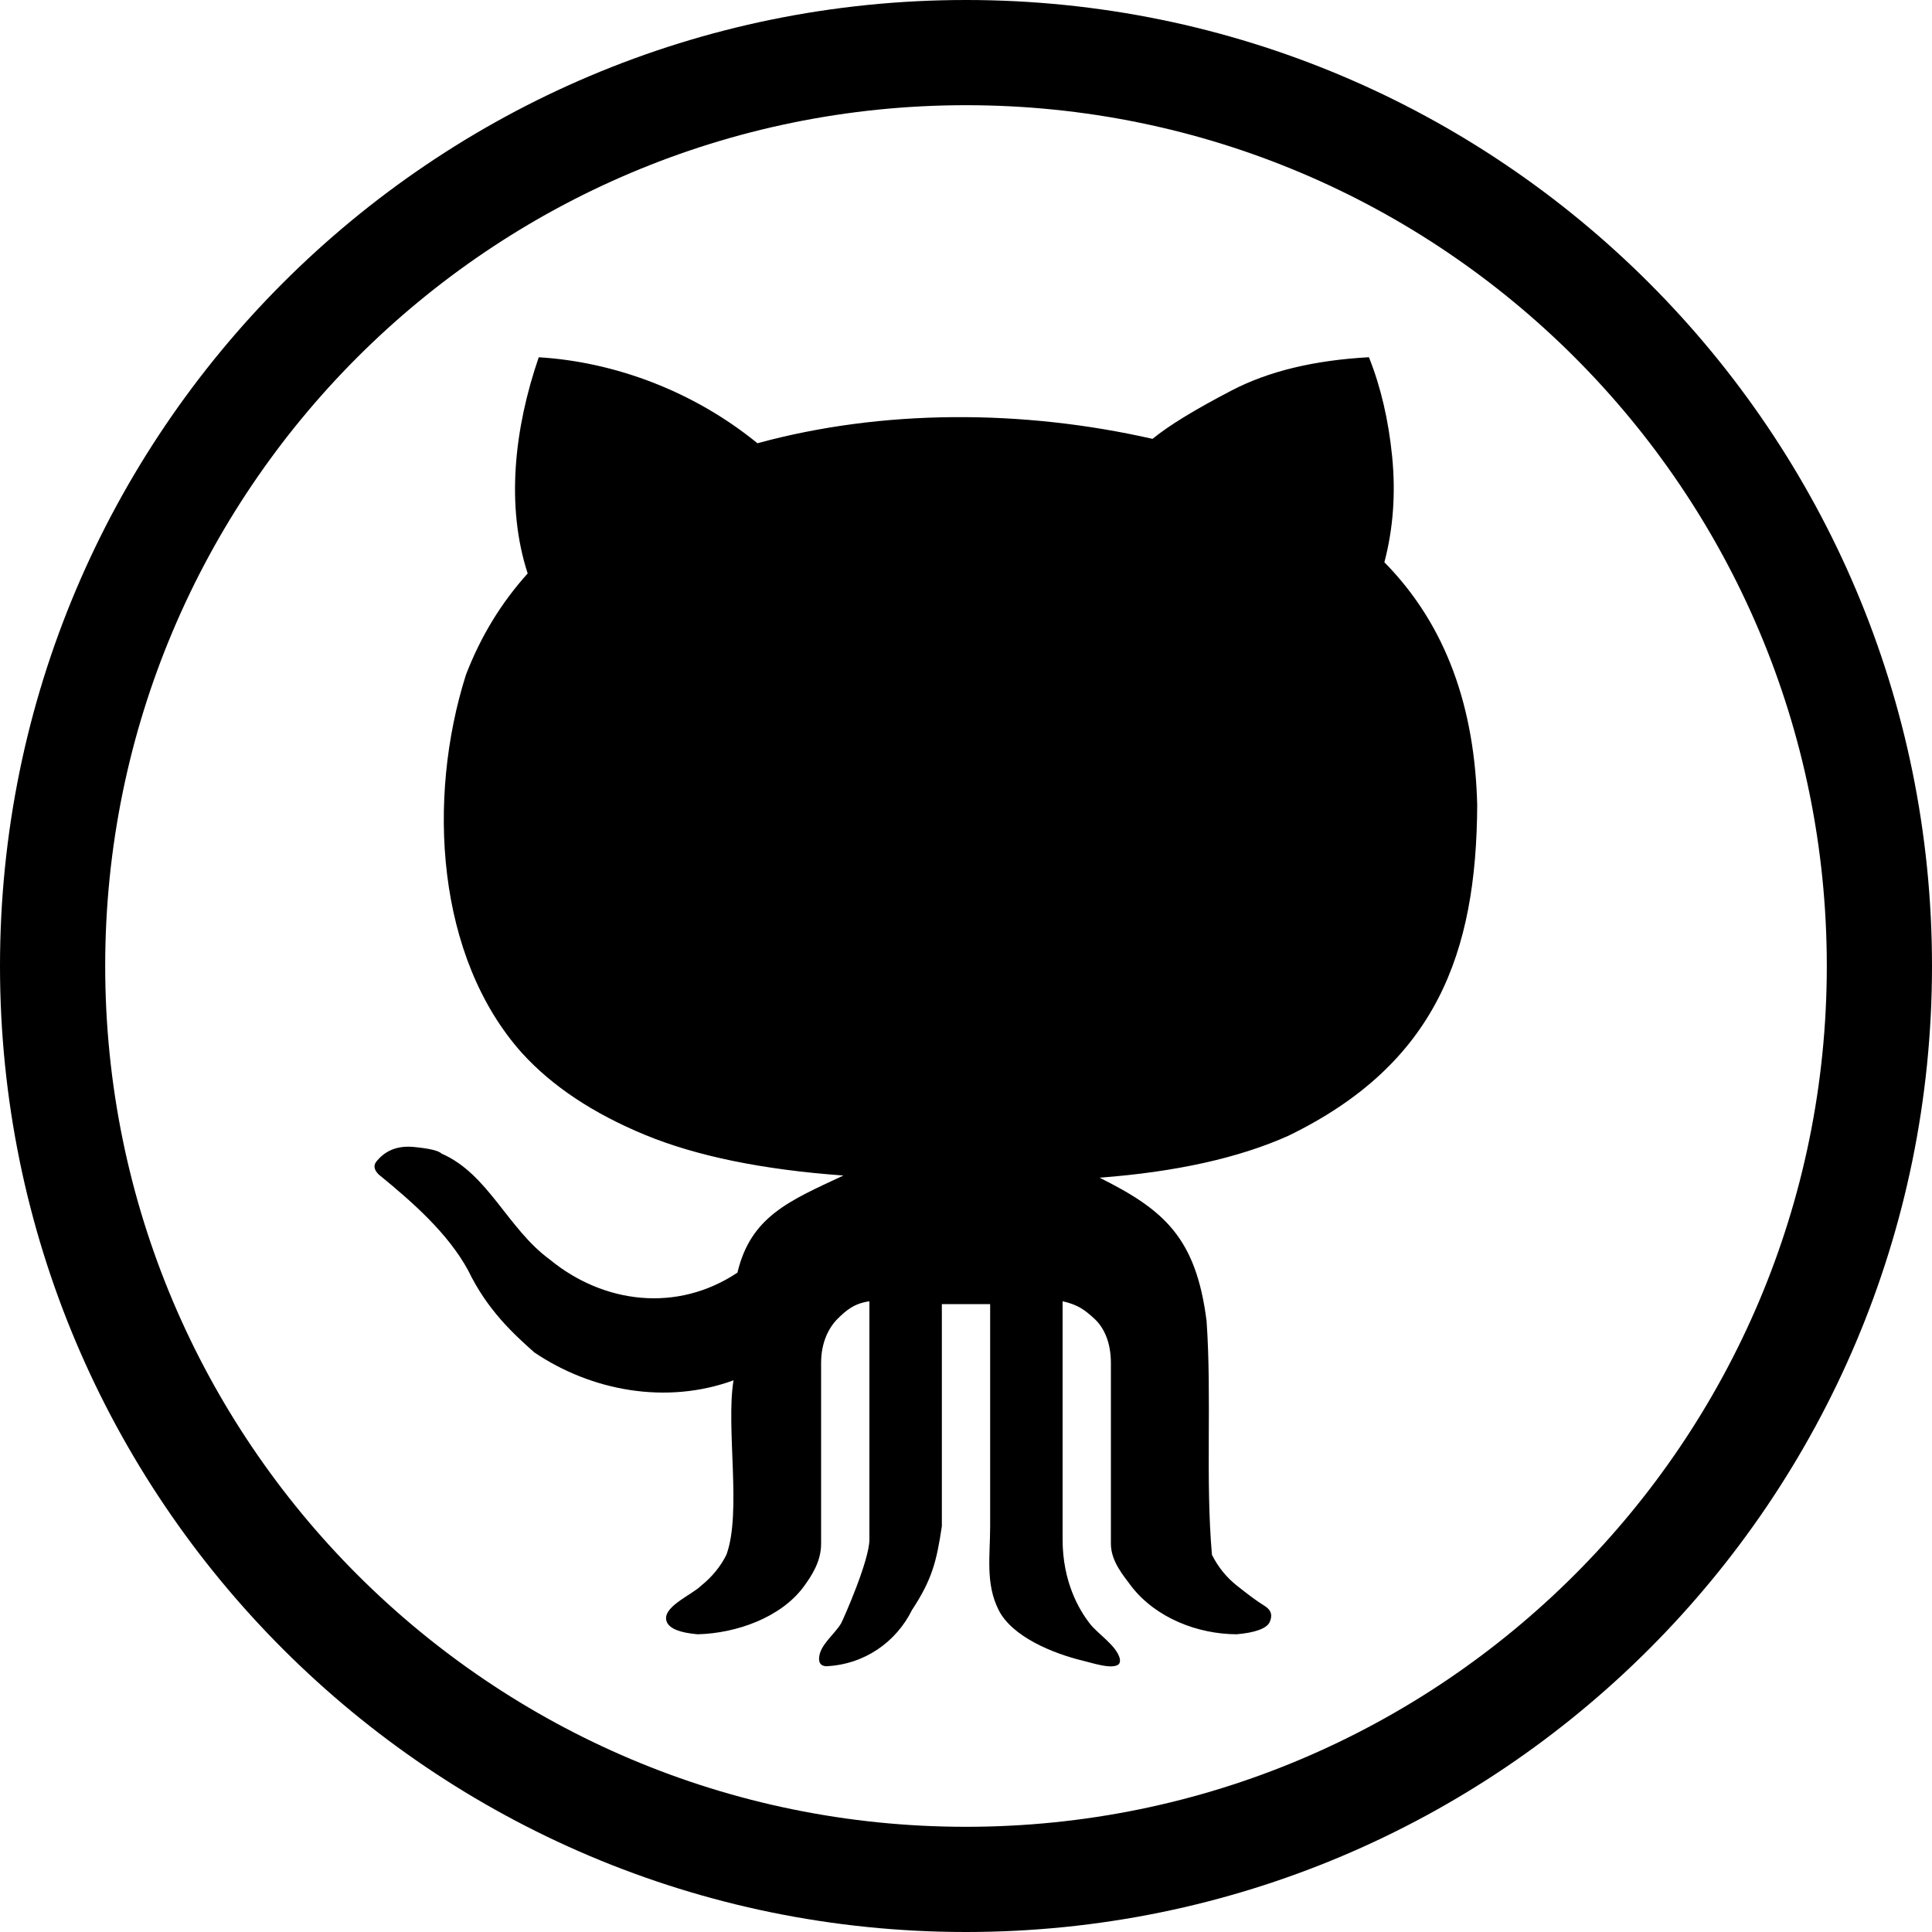 <?xml version="1.0" encoding="UTF-8" standalone="no"?>
<svg
   viewBox="0 0 40 40"
   preserveAspectRatio="xMidYMid"
   version="1.1"
   id="svg4"
   sodipodi:docname="github.svg"
   width="40"
   height="40"
   inkscape:version="1.2.1 (9c6d41e410, 2022-07-14, custom)"
   xmlns:inkscape="http://www.inkscape.org/namespaces/inkscape"
   xmlns:sodipodi="http://sodipodi.sourceforge.net/DTD/sodipodi-0.dtd"
   xmlns="http://www.w3.org/2000/svg"
   xmlns:svg="http://www.w3.org/2000/svg">
  <defs
     id="defs8" />
  <sodipodi:namedview
     id="namedview6"
     pagecolor="#505050"
     bordercolor="#eeeeee"
     borderopacity="1"
     inkscape:showpageshadow="0"
     inkscape:pageopacity="0"
     inkscape:pagecheckerboard="0"
     inkscape:deskcolor="#505050"
     showgrid="false"
     inkscape:zoom="8.39"
     inkscape:cx="39.809297"
     inkscape:cy="49.046484"
     inkscape:window-width="1920"
     inkscape:window-height="1020"
     inkscape:window-x="0"
     inkscape:window-y="0"
     inkscape:window-maximized="1"
     inkscape:current-layer="svg4" />
  <path
     d="M 20,0 C 8.954,0 0,8.954 0,20 0,31.046 8.954,40 20,40 31.046,40 40,31.046 40,20 40,8.954 31.046,0 20,0 Z m 0,2.178 c 9.843,0 17.822,7.979 17.822,17.822 0,9.843 -7.979,17.822 -17.822,17.822 C 10.157,37.822 2.178,29.843 2.178,20 2.178,10.157 10.157,2.178 20,2.178 Z m -8.846,5.219 c -0.507,1.476 -0.684,3.077 -0.229,4.476 -0.549,0.608 -0.975,1.308 -1.279,2.1 -0.812,2.566 -0.614,5.848 1.164,7.832 0.625,0.686 1.473,1.248 2.539,1.689 1.066,0.441 2.438,0.723 4.113,0.844 -1.125,0.526 -1.918,0.848 -2.194,2.01 -1.255,0.838 -2.78,0.639 -3.887,-0.272 C 10.507,25.436 10.11,24.305 9.142,23.884 9.081,23.822 8.891,23.779 8.572,23.747 8.252,23.716 8,23.807 7.817,24.02 c -0.091,0.09 -0.085,0.188 0.022,0.295 0.732,0.597 1.439,1.229 1.853,1.986 0.396,0.822 0.942,1.318 1.37,1.699 1.184,0.8 2.735,1.086 4.125,0.578 -0.162,0.979 0.173,2.74 -0.148,3.613 -0.122,0.244 -0.297,0.457 -0.525,0.641 -0.203,0.199 -0.835,0.447 -0.707,0.752 0.061,0.137 0.273,0.221 0.639,0.252 0.806,-0.021 1.719,-0.348 2.191,-0.982 C 16.805,32.625 17,32.328 17,31.963 v -3.742 c 0,-0.427 0.156,-0.729 0.339,-0.914 0.183,-0.182 0.349,-0.322 0.661,-0.365 v 4.933 c 0,0.426 -0.523,1.614 -0.586,1.735 -0.139,0.236 -0.45,0.451 -0.456,0.729 0,0.093 0.033,0.146 0.14,0.159 0.801,-0.034 1.458,-0.505 1.784,-1.165 0.415,-0.63 0.509,-1.005 0.618,-1.733 V 27 h 1 v 4.6 c 0,0.608 -0.1,1.187 0.175,1.732 0.274,0.549 1.114,0.9 1.753,1.053 0.336,0.092 0.504,0.127 0.625,0.112 0.122,-0.015 0.146,-0.067 0.131,-0.159 C 23.112,34.063 22.721,33.825 22.559,33.609 22.346,33.334 22,32.756 22,31.873 v -4.932 c 0.328,0.074 0.463,0.184 0.662,0.365 C 22.859,27.49 23,27.794 23,28.221 v 3.742 c 0,0.365 0.264,0.662 0.432,0.891 0.51,0.648 1.367,0.978 2.17,0.982 0.365,-0.031 0.623,-0.115 0.685,-0.252 0.062,-0.137 0.038,-0.25 -0.114,-0.342 -0.152,-0.092 -0.331,-0.229 -0.561,-0.41 -0.229,-0.182 -0.396,-0.396 -0.52,-0.641 -0.137,-1.569 -10e-4,-3.252 -0.111,-4.84 -0.219,-1.732 -0.885,-2.304 -2.215,-2.968 1.586,-0.12 2.889,-0.411 3.908,-0.868 3.053,-1.482 3.896,-3.775 3.91,-6.849 -0.049,-1.979 -0.619,-3.703 -1.922,-5.025 0.184,-0.699 0.236,-1.428 0.161,-2.189 C 28.747,8.691 28.586,8.005 28.342,7.396 27.215,7.458 26.27,7.684 25.508,8.08 24.746,8.476 24.197,8.811 23.862,9.086 21.163,8.473 18.272,8.47 15.682,9.177 14.355,8.094 12.714,7.49 11.154,7.397 Z"
     id="path2" />
</svg>

